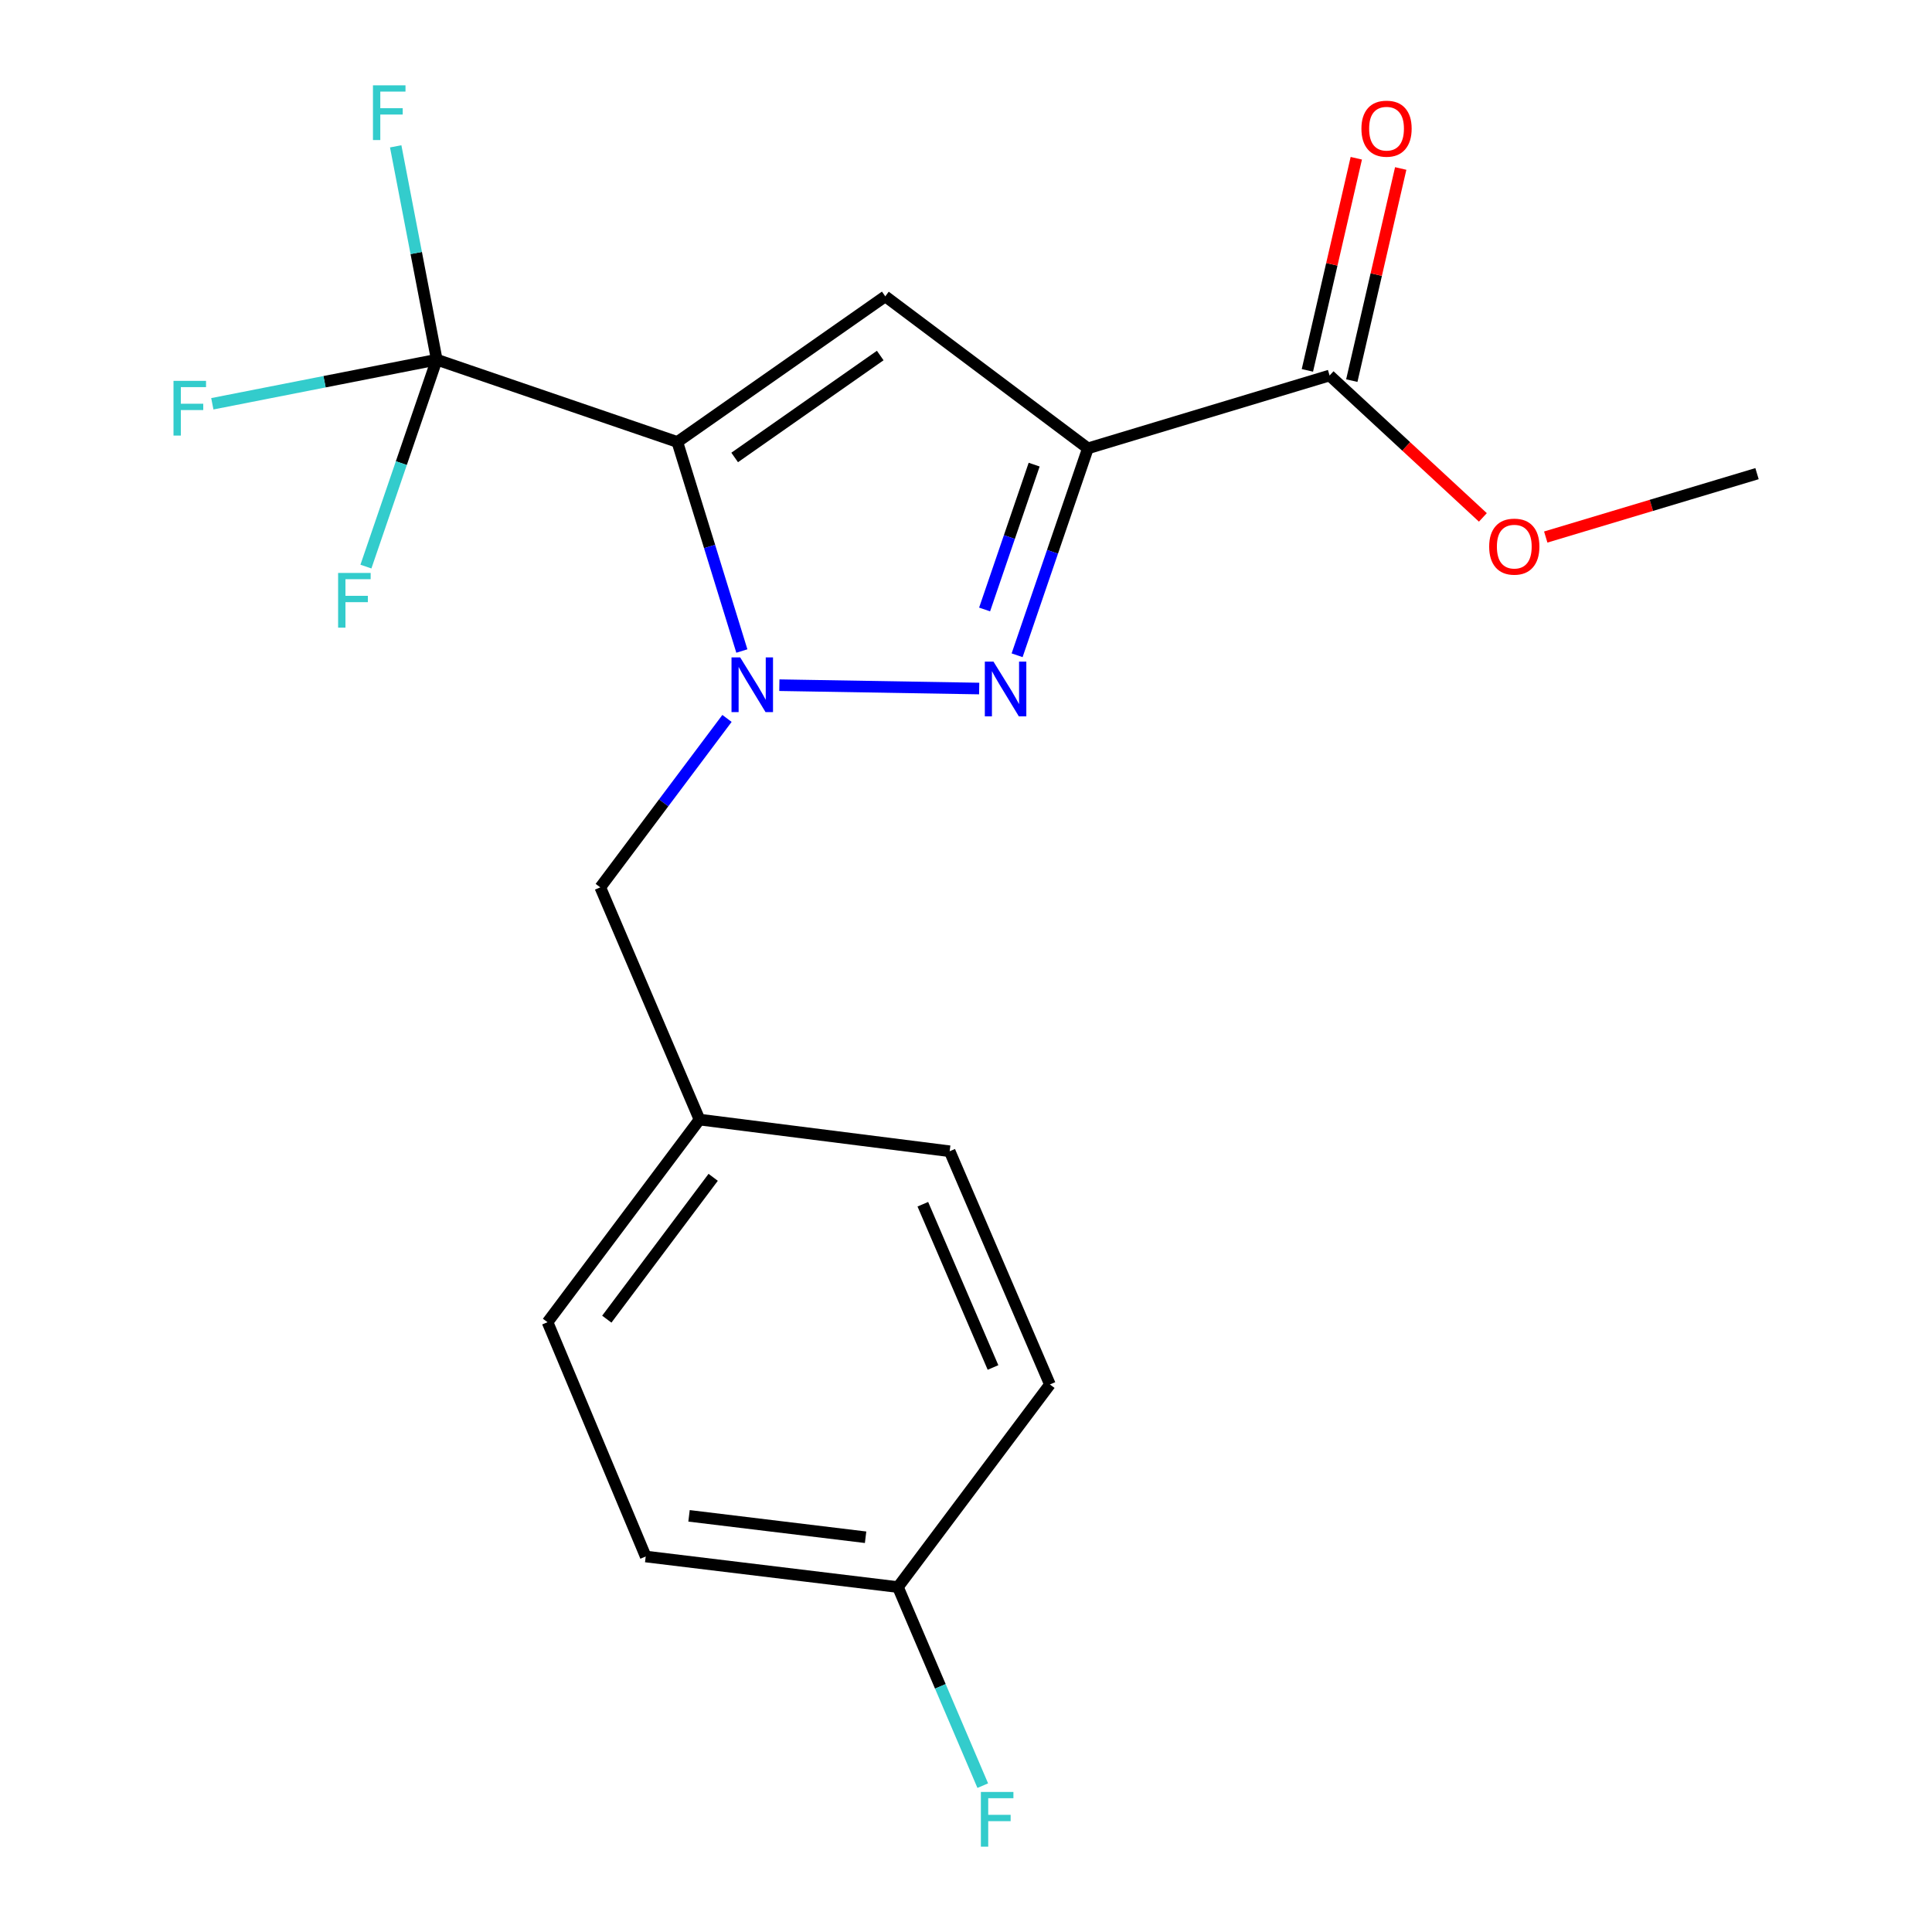 <?xml version='1.0' encoding='iso-8859-1'?>
<svg version='1.1' baseProfile='full'
              xmlns='http://www.w3.org/2000/svg'
                      xmlns:rdkit='http://www.rdkit.org/xml'
                      xmlns:xlink='http://www.w3.org/1999/xlink'
                  xml:space='preserve'
width='1000px' height='1000px' viewBox='0 0 1000 1000'>
<!-- END OF HEADER -->
<rect style='opacity:1.0;fill:#FFFFFF;stroke:none' width='1000' height='1000' x='0' y='0'> </rect>
<path class='bond-0' d='M 350.587,228.763 L 367.285,282.865' style='fill:none;fill-rule:evenodd;stroke:#000000;stroke-width:6px;stroke-linecap:butt;stroke-linejoin:miter;stroke-opacity:1' />
<path class='bond-0' d='M 367.285,282.865 L 383.984,336.966' style='fill:none;fill-rule:evenodd;stroke:#0000FF;stroke-width:6px;stroke-linecap:butt;stroke-linejoin:miter;stroke-opacity:1' />
<path class='bond-3' d='M 350.587,228.763 L 458.217,153.388' style='fill:none;fill-rule:evenodd;stroke:#000000;stroke-width:6px;stroke-linecap:butt;stroke-linejoin:miter;stroke-opacity:1' />
<path class='bond-3' d='M 380.264,236.781 L 455.605,184.018' style='fill:none;fill-rule:evenodd;stroke:#000000;stroke-width:6px;stroke-linecap:butt;stroke-linejoin:miter;stroke-opacity:1' />
<path class='bond-4' d='M 350.587,228.763 L 226.063,186.167' style='fill:none;fill-rule:evenodd;stroke:#000000;stroke-width:6px;stroke-linecap:butt;stroke-linejoin:miter;stroke-opacity:1' />
<path class='bond-2' d='M 403.387,354.649 L 506.818,356.386' style='fill:none;fill-rule:evenodd;stroke:#0000FF;stroke-width:6px;stroke-linecap:butt;stroke-linejoin:miter;stroke-opacity:1' />
<path class='bond-6' d='M 376.29,371.851 L 343.497,415.571' style='fill:none;fill-rule:evenodd;stroke:#0000FF;stroke-width:6px;stroke-linecap:butt;stroke-linejoin:miter;stroke-opacity:1' />
<path class='bond-6' d='M 343.497,415.571 L 310.704,459.291' style='fill:none;fill-rule:evenodd;stroke:#000000;stroke-width:6px;stroke-linecap:butt;stroke-linejoin:miter;stroke-opacity:1' />
<path class='bond-1' d='M 563.094,232.066 L 458.217,153.388' style='fill:none;fill-rule:evenodd;stroke:#000000;stroke-width:6px;stroke-linecap:butt;stroke-linejoin:miter;stroke-opacity:1' />
<path class='bond-5' d='M 563.094,232.066 L 688.195,194.358' style='fill:none;fill-rule:evenodd;stroke:#000000;stroke-width:6px;stroke-linecap:butt;stroke-linejoin:miter;stroke-opacity:1' />
<path class='bond-20' d='M 563.094,232.066 L 544.775,285.615' style='fill:none;fill-rule:evenodd;stroke:#000000;stroke-width:6px;stroke-linecap:butt;stroke-linejoin:miter;stroke-opacity:1' />
<path class='bond-20' d='M 544.775,285.615 L 526.455,339.165' style='fill:none;fill-rule:evenodd;stroke:#0000FF;stroke-width:6px;stroke-linecap:butt;stroke-linejoin:miter;stroke-opacity:1' />
<path class='bond-20' d='M 535.277,240.494 L 522.453,277.979' style='fill:none;fill-rule:evenodd;stroke:#000000;stroke-width:6px;stroke-linecap:butt;stroke-linejoin:miter;stroke-opacity:1' />
<path class='bond-20' d='M 522.453,277.979 L 509.63,315.464' style='fill:none;fill-rule:evenodd;stroke:#0000FF;stroke-width:6px;stroke-linecap:butt;stroke-linejoin:miter;stroke-opacity:1' />
<path class='bond-8' d='M 226.063,186.167 L 215.438,130.954' style='fill:none;fill-rule:evenodd;stroke:#000000;stroke-width:6px;stroke-linecap:butt;stroke-linejoin:miter;stroke-opacity:1' />
<path class='bond-8' d='M 215.438,130.954 L 204.813,75.742' style='fill:none;fill-rule:evenodd;stroke:#33CCCC;stroke-width:6px;stroke-linecap:butt;stroke-linejoin:miter;stroke-opacity:1' />
<path class='bond-9' d='M 226.063,186.167 L 167.982,197.582' style='fill:none;fill-rule:evenodd;stroke:#000000;stroke-width:6px;stroke-linecap:butt;stroke-linejoin:miter;stroke-opacity:1' />
<path class='bond-9' d='M 167.982,197.582 L 109.9,208.997' style='fill:none;fill-rule:evenodd;stroke:#33CCCC;stroke-width:6px;stroke-linecap:butt;stroke-linejoin:miter;stroke-opacity:1' />
<path class='bond-10' d='M 226.063,186.167 L 207.732,239.716' style='fill:none;fill-rule:evenodd;stroke:#000000;stroke-width:6px;stroke-linecap:butt;stroke-linejoin:miter;stroke-opacity:1' />
<path class='bond-10' d='M 207.732,239.716 L 189.402,293.266' style='fill:none;fill-rule:evenodd;stroke:#33CCCC;stroke-width:6px;stroke-linecap:butt;stroke-linejoin:miter;stroke-opacity:1' />
<path class='bond-7' d='M 699.689,197.009 L 712.348,142.109' style='fill:none;fill-rule:evenodd;stroke:#000000;stroke-width:6px;stroke-linecap:butt;stroke-linejoin:miter;stroke-opacity:1' />
<path class='bond-7' d='M 712.348,142.109 L 725.006,87.209' style='fill:none;fill-rule:evenodd;stroke:#FF0000;stroke-width:6px;stroke-linecap:butt;stroke-linejoin:miter;stroke-opacity:1' />
<path class='bond-7' d='M 676.701,191.708 L 689.359,136.808' style='fill:none;fill-rule:evenodd;stroke:#000000;stroke-width:6px;stroke-linecap:butt;stroke-linejoin:miter;stroke-opacity:1' />
<path class='bond-7' d='M 689.359,136.808 L 702.018,81.908' style='fill:none;fill-rule:evenodd;stroke:#FF0000;stroke-width:6px;stroke-linecap:butt;stroke-linejoin:miter;stroke-opacity:1' />
<path class='bond-12' d='M 688.195,194.358 L 727.866,231.081' style='fill:none;fill-rule:evenodd;stroke:#000000;stroke-width:6px;stroke-linecap:butt;stroke-linejoin:miter;stroke-opacity:1' />
<path class='bond-12' d='M 727.866,231.081 L 767.537,267.804' style='fill:none;fill-rule:evenodd;stroke:#FF0000;stroke-width:6px;stroke-linecap:butt;stroke-linejoin:miter;stroke-opacity:1' />
<path class='bond-11' d='M 310.704,459.291 L 362.068,579.49' style='fill:none;fill-rule:evenodd;stroke:#000000;stroke-width:6px;stroke-linecap:butt;stroke-linejoin:miter;stroke-opacity:1' />
<path class='bond-15' d='M 362.068,579.49 L 491.546,595.887' style='fill:none;fill-rule:evenodd;stroke:#000000;stroke-width:6px;stroke-linecap:butt;stroke-linejoin:miter;stroke-opacity:1' />
<path class='bond-16' d='M 362.068,579.49 L 283.404,684.368' style='fill:none;fill-rule:evenodd;stroke:#000000;stroke-width:6px;stroke-linecap:butt;stroke-linejoin:miter;stroke-opacity:1' />
<path class='bond-16' d='M 369.141,609.378 L 314.076,682.792' style='fill:none;fill-rule:evenodd;stroke:#000000;stroke-width:6px;stroke-linecap:butt;stroke-linejoin:miter;stroke-opacity:1' />
<path class='bond-19' d='M 800.073,277.969 L 854.752,261.564' style='fill:none;fill-rule:evenodd;stroke:#FF0000;stroke-width:6px;stroke-linecap:butt;stroke-linejoin:miter;stroke-opacity:1' />
<path class='bond-19' d='M 854.752,261.564 L 909.431,245.159' style='fill:none;fill-rule:evenodd;stroke:#000000;stroke-width:6px;stroke-linecap:butt;stroke-linejoin:miter;stroke-opacity:1' />
<path class='bond-13' d='M 464.77,821.474 L 334.217,805.642' style='fill:none;fill-rule:evenodd;stroke:#000000;stroke-width:6px;stroke-linecap:butt;stroke-linejoin:miter;stroke-opacity:1' />
<path class='bond-13' d='M 448.027,795.679 L 356.64,784.596' style='fill:none;fill-rule:evenodd;stroke:#000000;stroke-width:6px;stroke-linecap:butt;stroke-linejoin:miter;stroke-opacity:1' />
<path class='bond-14' d='M 464.77,821.474 L 486.723,872.86' style='fill:none;fill-rule:evenodd;stroke:#000000;stroke-width:6px;stroke-linecap:butt;stroke-linejoin:miter;stroke-opacity:1' />
<path class='bond-14' d='M 486.723,872.86 L 508.676,924.245' style='fill:none;fill-rule:evenodd;stroke:#33CCCC;stroke-width:6px;stroke-linecap:butt;stroke-linejoin:miter;stroke-opacity:1' />
<path class='bond-21' d='M 464.77,821.474 L 543.435,716.597' style='fill:none;fill-rule:evenodd;stroke:#000000;stroke-width:6px;stroke-linecap:butt;stroke-linejoin:miter;stroke-opacity:1' />
<path class='bond-17' d='M 491.546,595.887 L 543.435,716.597' style='fill:none;fill-rule:evenodd;stroke:#000000;stroke-width:6px;stroke-linecap:butt;stroke-linejoin:miter;stroke-opacity:1' />
<path class='bond-17' d='M 477.656,623.31 L 513.978,707.807' style='fill:none;fill-rule:evenodd;stroke:#000000;stroke-width:6px;stroke-linecap:butt;stroke-linejoin:miter;stroke-opacity:1' />
<path class='bond-18' d='M 283.404,684.368 L 334.217,805.642' style='fill:none;fill-rule:evenodd;stroke:#000000;stroke-width:6px;stroke-linecap:butt;stroke-linejoin:miter;stroke-opacity:1' />
<path  class='atom-1' d='M 383.109 340.254
L 392.389 355.254
Q 393.309 356.734, 394.789 359.414
Q 396.269 362.094, 396.349 362.254
L 396.349 340.254
L 400.109 340.254
L 400.109 368.574
L 396.229 368.574
L 386.269 352.174
Q 385.109 350.254, 383.869 348.054
Q 382.669 345.854, 382.309 345.174
L 382.309 368.574
L 378.629 368.574
L 378.629 340.254
L 383.109 340.254
' fill='#0000FF'/>
<path  class='atom-3' d='M 514.225 342.456
L 523.505 357.456
Q 524.425 358.936, 525.905 361.616
Q 527.385 364.296, 527.465 364.456
L 527.465 342.456
L 531.225 342.456
L 531.225 370.776
L 527.345 370.776
L 517.385 354.376
Q 516.225 352.456, 514.985 350.256
Q 513.785 348.056, 513.425 347.376
L 513.425 370.776
L 509.745 370.776
L 509.745 342.456
L 514.225 342.456
' fill='#0000FF'/>
<path  class='atom-8' d='M 704.671 66.599
Q 704.671 59.798, 708.031 55.998
Q 711.391 52.199, 717.671 52.199
Q 723.951 52.199, 727.311 55.998
Q 730.671 59.798, 730.671 66.599
Q 730.671 73.478, 727.271 77.398
Q 723.871 81.278, 717.671 81.278
Q 711.431 81.278, 708.031 77.398
Q 704.671 73.519, 704.671 66.599
M 717.671 78.079
Q 721.991 78.079, 724.311 75.198
Q 726.671 72.278, 726.671 66.599
Q 726.671 61.038, 724.311 58.239
Q 721.991 55.398, 717.671 55.398
Q 713.351 55.398, 710.991 58.199
Q 708.671 60.998, 708.671 66.599
Q 708.671 72.319, 710.991 75.198
Q 713.351 78.079, 717.671 78.079
' fill='#FF0000'/>
<path  class='atom-9' d='M 193.042 44.167
L 209.882 44.167
L 209.882 47.407
L 196.842 47.407
L 196.842 56.007
L 208.442 56.007
L 208.442 59.287
L 196.842 59.287
L 196.842 72.487
L 193.042 72.487
L 193.042 44.167
' fill='#33CCCC'/>
<path  class='atom-10' d='M 89.803 197.132
L 106.643 197.132
L 106.643 200.372
L 93.603 200.372
L 93.603 208.972
L 105.203 208.972
L 105.203 212.252
L 93.603 212.252
L 93.603 225.452
L 89.803 225.452
L 89.803 197.132
' fill='#33CCCC'/>
<path  class='atom-11' d='M 175.008 296.557
L 191.848 296.557
L 191.848 299.797
L 178.808 299.797
L 178.808 308.397
L 190.408 308.397
L 190.408 311.677
L 178.808 311.677
L 178.808 324.877
L 175.008 324.877
L 175.008 296.557
' fill='#33CCCC'/>
<path  class='atom-13' d='M 770.793 282.933
Q 770.793 276.133, 774.153 272.333
Q 777.513 268.533, 783.793 268.533
Q 790.073 268.533, 793.433 272.333
Q 796.793 276.133, 796.793 282.933
Q 796.793 289.813, 793.393 293.733
Q 789.993 297.613, 783.793 297.613
Q 777.553 297.613, 774.153 293.733
Q 770.793 289.853, 770.793 282.933
M 783.793 294.413
Q 788.113 294.413, 790.433 291.533
Q 792.793 288.613, 792.793 282.933
Q 792.793 277.373, 790.433 274.573
Q 788.113 271.733, 783.793 271.733
Q 779.473 271.733, 777.113 274.533
Q 774.793 277.333, 774.793 282.933
Q 774.793 288.653, 777.113 291.533
Q 779.473 294.413, 783.793 294.413
' fill='#FF0000'/>
<path  class='atom-15' d='M 507.701 927.513
L 524.541 927.513
L 524.541 930.753
L 511.501 930.753
L 511.501 939.353
L 523.101 939.353
L 523.101 942.633
L 511.501 942.633
L 511.501 955.833
L 507.701 955.833
L 507.701 927.513
' fill='#33CCCC'/>
</svg>
